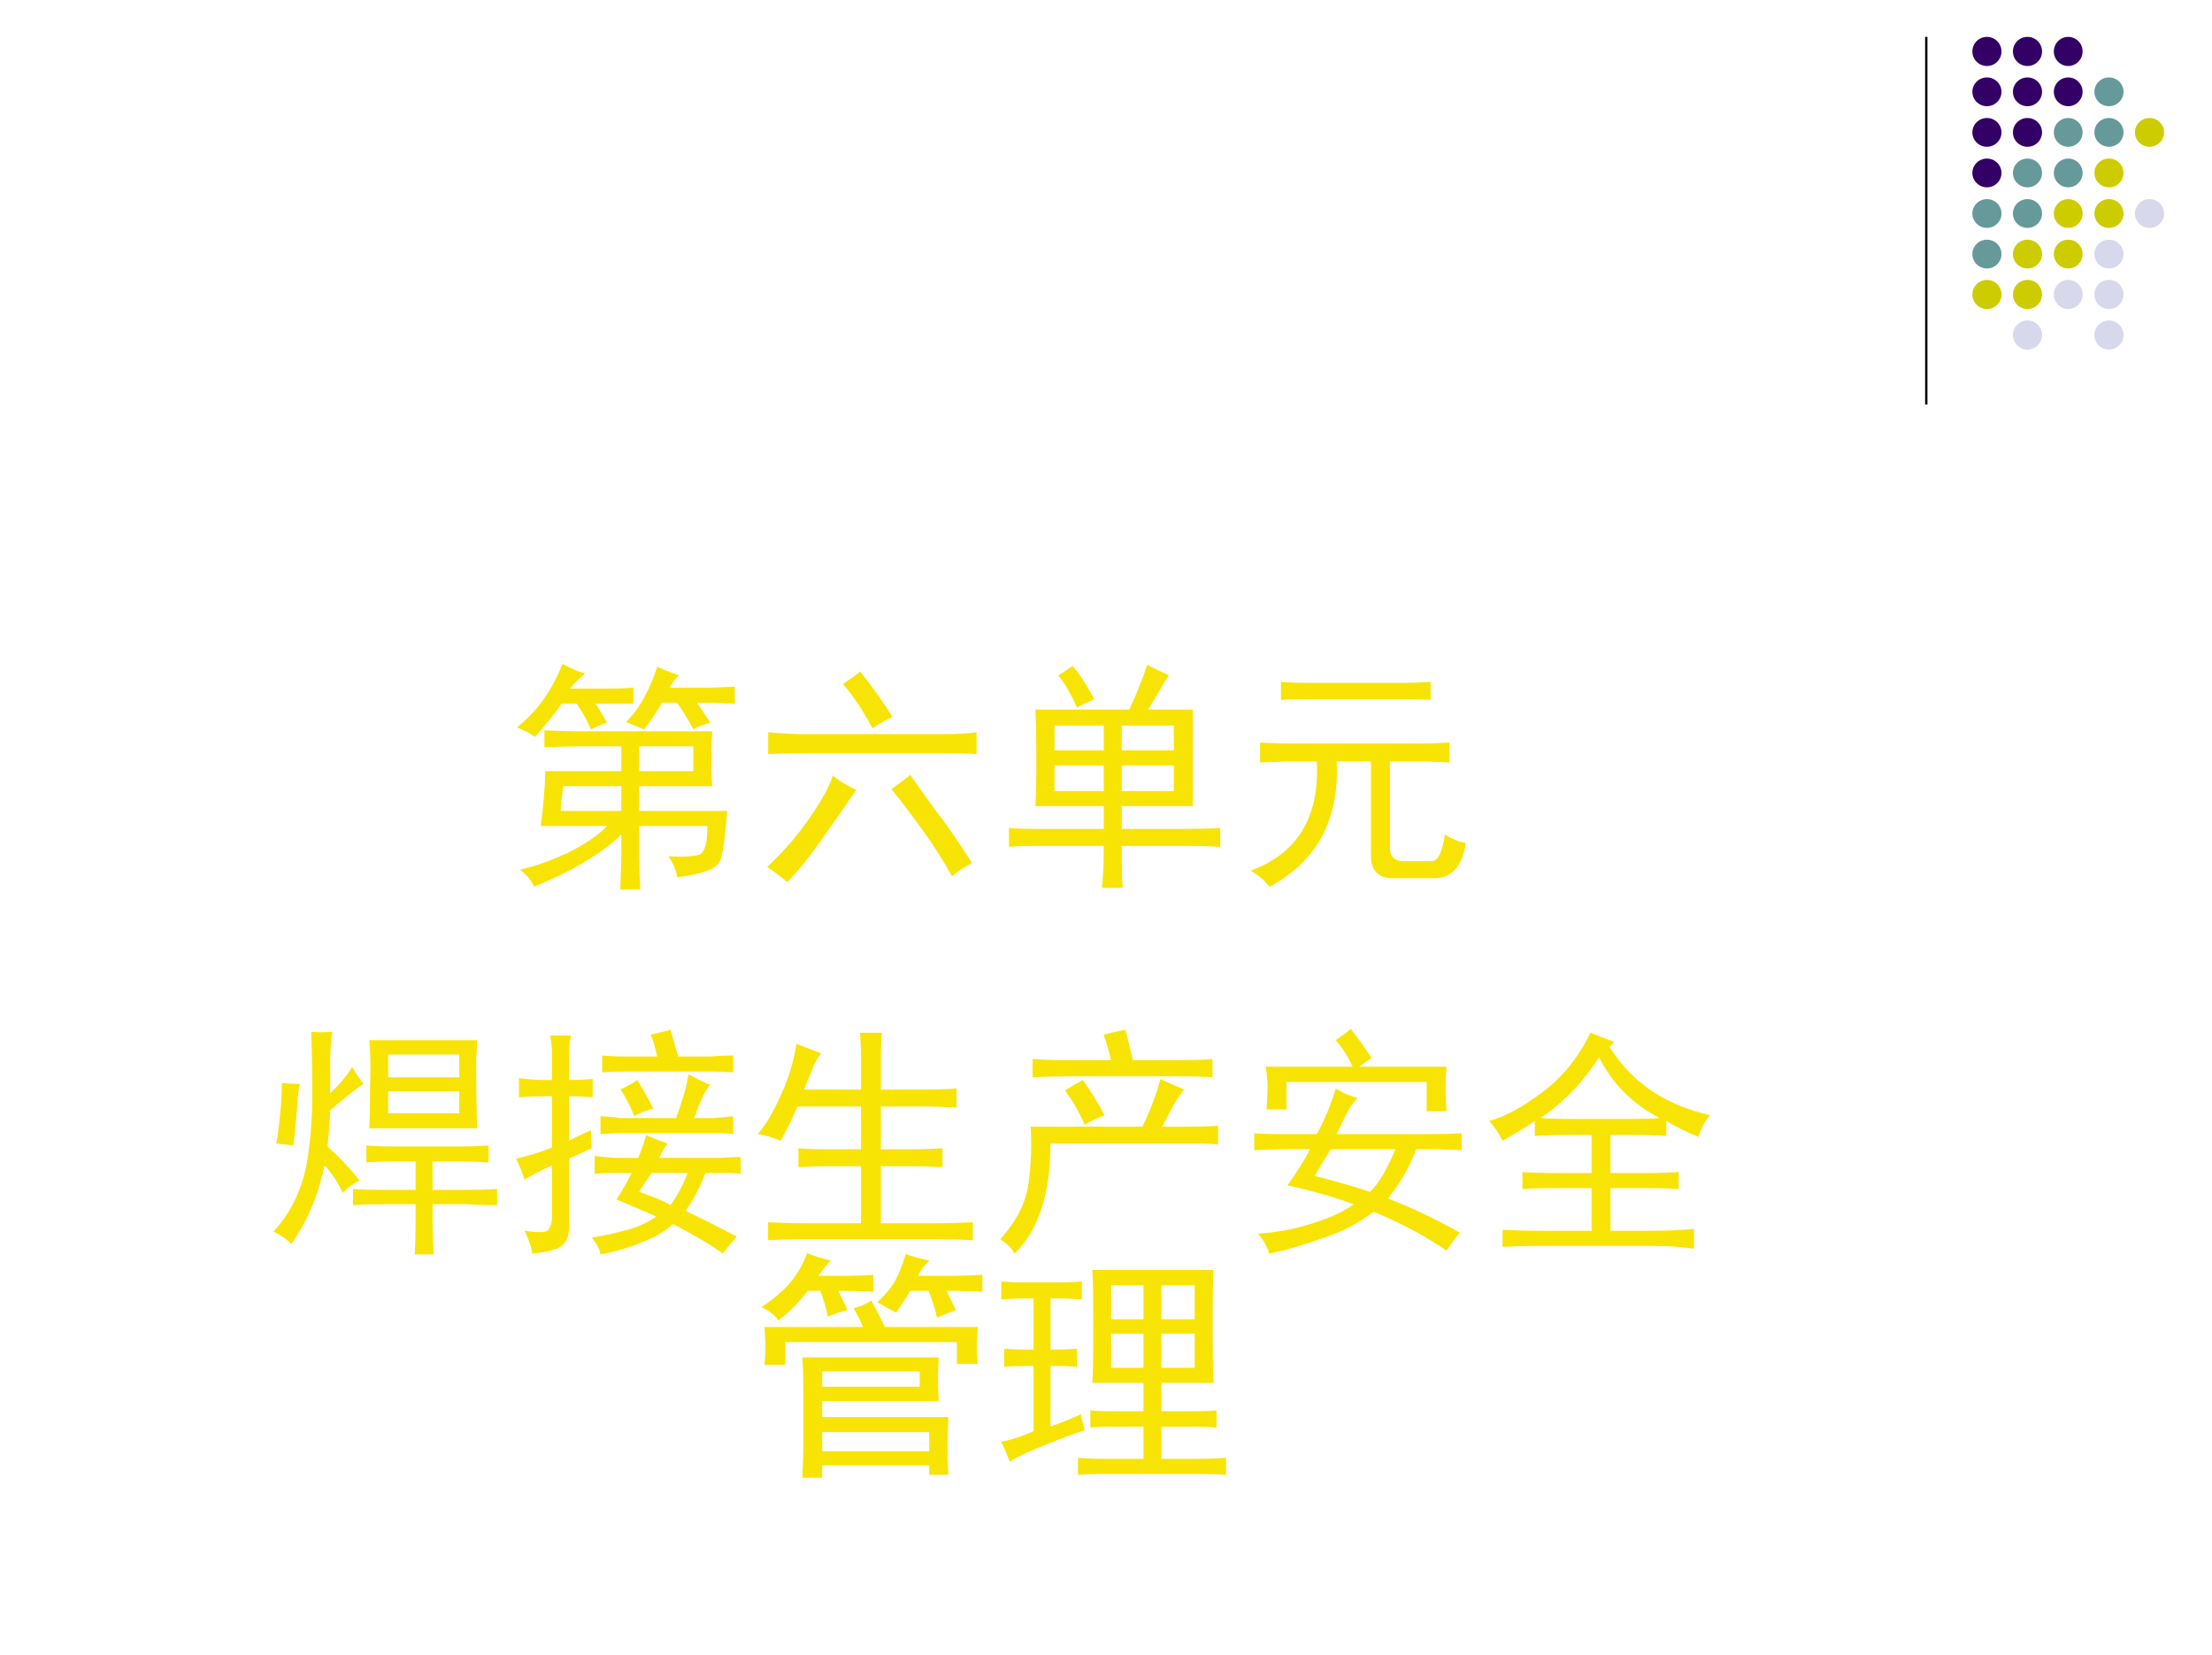<?xml version="1.0" encoding="UTF-8" standalone="no"?>
<!DOCTYPE svg PUBLIC "-//W3C//DTD SVG 1.1//EN" "http://www.w3.org/Graphics/SVG/1.1/DTD/svg11.dtd">
<svg xmlns="http://www.w3.org/2000/svg" xmlns:xlink="http://www.w3.org/1999/xlink" version="1.1" width="720pt" height="538.68pt" viewBox="0 0 720 538.68">
<rect x="0" y="0" width="720" height="538.68" fill="#333333" stroke="none"/>
<g enable-background="new">
<g>
<g id="Layer-1" data-name="Artifact">
<clipPath id="cp0">
<path transform="matrix(1,0,0,-1,0,538.68)" d="M 0 0 L 720 0 L 720 538.68 L 0 538.68 Z " fill-rule="evenodd"/>
</clipPath>
<g clip-path="url(#cp0)">
<path transform="matrix(1,0,0,-1,0,538.68)" d="M 0 0 L 720 0 L 720 538.68 L 0 538.68 Z " fill="#ffffff" fill-rule="evenodd"/>
</g>
</g>
<g id="Layer-1" data-name="Artifact">
<path transform="matrix(1,0,0,-1,0,538.68)" stroke-width=".75" stroke-linecap="butt" stroke-miterlimit="10" stroke-linejoin="miter" fill="none" stroke="#000000" d="M 627 526.68 L 627 407.05 "/>
</g>
<g id="Layer-1" data-name="Artifact">
<path transform="matrix(1,0,0,-1,0,538.68)" d="M 642 521.94 C 642 524.56 644.12 526.68 646.74 526.68 C 649.36 526.68 651.48 524.56 651.48 521.94 C 651.48 519.32 649.36 517.2 646.74 517.2 C 644.12 517.2 642 519.32 642 521.94 Z " fill="#330066" fill-rule="evenodd"/>
</g>
<g id="Layer-1" data-name="Artifact">
<path transform="matrix(1,0,0,-1,0,538.68)" d="M 655.2 521.94 C 655.2 524.56 657.32 526.68 659.94 526.68 C 662.56 526.68 664.68 524.56 664.68 521.94 C 664.68 519.32 662.56 517.2 659.94 517.2 C 657.32 517.2 655.2 519.32 655.2 521.94 Z " fill="#330066" fill-rule="evenodd"/>
</g>
<g id="Layer-1" data-name="Artifact">
<path transform="matrix(1,0,0,-1,0,538.68)" d="M 668.52 521.94 C 668.52 524.56 670.62 526.68 673.2 526.68 C 675.78 526.68 677.88 524.56 677.88 521.94 C 677.88 519.32 675.78 517.2 673.2 517.2 C 670.62 517.2 668.52 519.32 668.52 521.94 Z " fill="#330066" fill-rule="evenodd"/>
</g>
<g id="Layer-1" data-name="Artifact">
<path transform="matrix(1,0,0,-1,0,538.68)" d="M 642 508.8 C 642 511.38 644.12 513.48 646.74 513.48 C 649.36 513.48 651.48 511.38 651.48 508.8 C 651.48 506.22 649.36 504.12 646.74 504.12 C 644.12 504.12 642 506.22 642 508.8 Z " fill="#330066" fill-rule="evenodd"/>
</g>
<g id="Layer-1" data-name="Artifact">
<path transform="matrix(1,0,0,-1,0,538.68)" d="M 655.2 508.8 C 655.2 511.38 657.32 513.48 659.94 513.48 C 662.56 513.48 664.68 511.38 664.68 508.8 C 664.68 506.22 662.56 504.12 659.94 504.12 C 657.32 504.12 655.2 506.22 655.2 508.8 Z " fill="#330066" fill-rule="evenodd"/>
</g>
<g id="Layer-1" data-name="Artifact">
<path transform="matrix(1,0,0,-1,0,538.68)" d="M 668.52 508.8 C 668.52 511.38 670.62 513.48 673.2 513.48 C 675.78 513.48 677.88 511.38 677.88 508.8 C 677.88 506.22 675.78 504.12 673.2 504.12 C 670.62 504.12 668.52 506.22 668.52 508.8 Z " fill="#330066" fill-rule="evenodd"/>
</g>
<g id="Layer-1" data-name="Artifact">
<path transform="matrix(1,0,0,-1,0,538.68)" d="M 681.72 508.8 C 681.72 511.38 683.84 513.48 686.46 513.48 C 689.08 513.48 691.2 511.38 691.2 508.8 C 691.2 506.22 689.08 504.12 686.46 504.12 C 683.84 504.12 681.72 506.22 681.72 508.8 Z " fill="#669999" fill-rule="evenodd"/>
</g>
<g id="Layer-1" data-name="Artifact">
<path transform="matrix(1,0,0,-1,0,538.68)" d="M 642 495.6 C 642 498.18 644.12 500.28 646.74 500.28 C 649.36 500.28 651.48 498.18 651.48 495.6 C 651.48 493.02 649.36 490.92 646.74 490.92 C 644.12 490.92 642 493.02 642 495.6 Z " fill="#330066" fill-rule="evenodd"/>
</g>
<g id="Layer-1" data-name="Artifact">
<path transform="matrix(1,0,0,-1,0,538.68)" d="M 655.2 495.6 C 655.2 498.18 657.32 500.28 659.94 500.28 C 662.56 500.28 664.68 498.18 664.68 495.6 C 664.68 493.02 662.56 490.92 659.94 490.92 C 657.32 490.92 655.2 493.02 655.2 495.6 Z " fill="#330066" fill-rule="evenodd"/>
</g>
<g id="Layer-1" data-name="Artifact">
<path transform="matrix(1,0,0,-1,0,538.68)" d="M 668.52 495.6 C 668.52 498.18 670.62 500.28 673.2 500.28 C 675.78 500.28 677.88 498.18 677.88 495.6 C 677.88 493.02 675.78 490.92 673.2 490.92 C 670.62 490.92 668.52 493.02 668.52 495.6 Z " fill="#669999" fill-rule="evenodd"/>
</g>
<g id="Layer-1" data-name="Artifact">
<path transform="matrix(1,0,0,-1,0,538.68)" d="M 681.72 495.6 C 681.72 498.18 683.84 500.28 686.46 500.28 C 689.08 500.28 691.2 498.18 691.2 495.6 C 691.2 493.02 689.08 490.92 686.46 490.92 C 683.84 490.92 681.72 493.02 681.72 495.6 Z " fill="#669999" fill-rule="evenodd"/>
</g>
<g id="Layer-1" data-name="Artifact">
<path transform="matrix(1,0,0,-1,0,538.68)" d="M 694.92 495.6 C 694.92 498.18 697.04 500.28 699.66 500.28 C 702.28 500.28 704.4 498.18 704.4 495.6 C 704.4 493.02 702.28 490.92 699.66 490.92 C 697.04 490.92 694.92 493.02 694.92 495.6 Z " fill="#cccc00" fill-rule="evenodd"/>
</g>
<g id="Layer-1" data-name="Artifact">
<path transform="matrix(1,0,0,-1,0,538.68)" d="M 642 482.4 C 642 484.98 644.12 487.08 646.74 487.08 C 649.36 487.08 651.48 484.98 651.48 482.4 C 651.48 479.82 649.36 477.72 646.74 477.72 C 644.12 477.72 642 479.82 642 482.4 Z " fill="#330066" fill-rule="evenodd"/>
</g>
<g id="Layer-1" data-name="Artifact">
<path transform="matrix(1,0,0,-1,0,538.68)" d="M 655.2 482.4 C 655.2 484.98 657.32 487.08 659.94 487.08 C 662.56 487.08 664.68 484.98 664.68 482.4 C 664.68 479.82 662.56 477.72 659.94 477.72 C 657.32 477.72 655.2 479.82 655.2 482.4 Z " fill="#669999" fill-rule="evenodd"/>
</g>
<g id="Layer-1" data-name="Artifact">
<path transform="matrix(1,0,0,-1,0,538.68)" d="M 668.52 482.4 C 668.52 484.98 670.62 487.08 673.2 487.08 C 675.78 487.08 677.88 484.98 677.88 482.4 C 677.88 479.82 675.78 477.72 673.2 477.72 C 670.62 477.72 668.52 479.82 668.52 482.4 Z " fill="#669999" fill-rule="evenodd"/>
</g>
<g id="Layer-1" data-name="Artifact">
<path transform="matrix(1,0,0,-1,0,538.68)" d="M 681.72 482.4 C 681.72 484.98 683.84 487.08 686.46 487.08 C 689.08 487.08 691.2 484.98 691.2 482.4 C 691.2 479.82 689.08 477.72 686.46 477.72 C 683.84 477.72 681.72 479.82 681.72 482.4 Z " fill="#cccc00" fill-rule="evenodd"/>
</g>
<g id="Layer-1" data-name="Artifact">
<path transform="matrix(1,0,0,-1,0,538.68)" d="M 642 469.2 C 642 471.78 644.12 473.88 646.74 473.88 C 649.36 473.88 651.48 471.78 651.48 469.2 C 651.48 466.62 649.36 464.52 646.74 464.52 C 644.12 464.52 642 466.62 642 469.2 Z " fill="#669999" fill-rule="evenodd"/>
</g>
<g id="Layer-1" data-name="Artifact">
<path transform="matrix(1,0,0,-1,0,538.68)" d="M 655.2 469.2 C 655.2 471.78 657.32 473.88 659.94 473.88 C 662.56 473.88 664.68 471.78 664.68 469.2 C 664.68 466.62 662.56 464.52 659.94 464.52 C 657.32 464.52 655.2 466.62 655.2 469.2 Z " fill="#669999" fill-rule="evenodd"/>
</g>
<g id="Layer-1" data-name="Artifact">
<path transform="matrix(1,0,0,-1,0,538.68)" d="M 668.52 469.2 C 668.52 471.78 670.62 473.88 673.2 473.88 C 675.78 473.88 677.88 471.78 677.88 469.2 C 677.88 466.62 675.78 464.52 673.2 464.52 C 670.62 464.52 668.52 466.62 668.52 469.2 Z " fill="#cccc00" fill-rule="evenodd"/>
</g>
<g id="Layer-1" data-name="Artifact">
<path transform="matrix(1,0,0,-1,0,538.68)" d="M 681.72 469.2 C 681.72 471.78 683.84 473.88 686.46 473.88 C 689.08 473.88 691.2 471.78 691.2 469.2 C 691.2 466.62 689.08 464.52 686.46 464.52 C 683.84 464.52 681.72 466.62 681.72 469.2 Z " fill="#cccc00" fill-rule="evenodd"/>
</g>
<g id="Layer-1" data-name="Artifact">
<path transform="matrix(1,0,0,-1,0,538.68)" d="M 694.92 469.2 C 694.92 471.78 697.04 473.88 699.66 473.88 C 702.28 473.88 704.4 471.78 704.4 469.2 C 704.4 466.62 702.28 464.52 699.66 464.52 C 697.04 464.52 694.92 466.62 694.92 469.2 Z " fill="#d8d8ec" fill-rule="evenodd"/>
</g>
<g id="Layer-1" data-name="Artifact">
<path transform="matrix(1,0,0,-1,0,538.68)" d="M 642 456 C 642 458.58 644.12 460.68 646.74 460.68 C 649.36 460.68 651.48 458.58 651.48 456 C 651.48 453.42 649.36 451.32 646.74 451.32 C 644.12 451.32 642 453.42 642 456 Z " fill="#669999" fill-rule="evenodd"/>
</g>
<g id="Layer-1" data-name="Artifact">
<path transform="matrix(1,0,0,-1,0,538.68)" d="M 655.2 456 C 655.2 458.58 657.32 460.68 659.94 460.68 C 662.56 460.68 664.68 458.58 664.68 456 C 664.68 453.42 662.56 451.32 659.94 451.32 C 657.32 451.32 655.2 453.42 655.2 456 Z " fill="#cccc00" fill-rule="evenodd"/>
</g>
<g id="Layer-1" data-name="Artifact">
<path transform="matrix(1,0,0,-1,0,538.68)" d="M 668.52 456 C 668.52 458.58 670.62 460.68 673.2 460.68 C 675.78 460.68 677.88 458.58 677.88 456 C 677.88 453.42 675.78 451.32 673.2 451.32 C 670.62 451.32 668.52 453.42 668.52 456 Z " fill="#cccc00" fill-rule="evenodd"/>
</g>
<g id="Layer-1" data-name="Artifact">
<path transform="matrix(1,0,0,-1,0,538.68)" d="M 681.72 456 C 681.72 458.58 683.84 460.68 686.46 460.68 C 689.08 460.68 691.2 458.58 691.2 456 C 691.2 453.42 689.08 451.32 686.46 451.32 C 683.84 451.32 681.72 453.42 681.72 456 Z " fill="#d8d8ec" fill-rule="evenodd"/>
</g>
<g id="Layer-1" data-name="Artifact">
<path transform="matrix(1,0,0,-1,0,538.68)" d="M 642 442.86 C 642 445.48 644.12 447.6 646.74 447.6 C 649.36 447.6 651.48 445.48 651.48 442.86 C 651.48 440.24 649.36 438.12 646.74 438.12 C 644.12 438.12 642 440.24 642 442.86 Z " fill="#cccc00" fill-rule="evenodd"/>
</g>
<g id="Layer-1" data-name="Artifact">
<path transform="matrix(1,0,0,-1,0,538.68)" d="M 655.2 442.86 C 655.2 445.48 657.32 447.6 659.94 447.6 C 662.56 447.6 664.68 445.48 664.68 442.86 C 664.68 440.24 662.56 438.12 659.94 438.12 C 657.32 438.12 655.2 440.24 655.2 442.86 Z " fill="#cccc00" fill-rule="evenodd"/>
</g>
<g id="Layer-1" data-name="Artifact">
<path transform="matrix(1,0,0,-1,0,538.68)" d="M 668.52 442.86 C 668.52 445.48 670.62 447.6 673.2 447.6 C 675.78 447.6 677.88 445.48 677.88 442.86 C 677.88 440.24 675.78 438.12 673.2 438.12 C 670.62 438.12 668.52 440.24 668.52 442.86 Z " fill="#d8d8ec" fill-rule="evenodd"/>
</g>
<g id="Layer-1" data-name="Artifact">
<path transform="matrix(1,0,0,-1,0,538.68)" d="M 681.72 442.86 C 681.72 445.48 683.84 447.6 686.46 447.6 C 689.08 447.6 691.2 445.48 691.2 442.86 C 691.2 440.24 689.08 438.12 686.46 438.12 C 683.84 438.12 681.72 440.24 681.72 442.86 Z " fill="#d8d8ec" fill-rule="evenodd"/>
</g>
<g id="Layer-1" data-name="Artifact">
<path transform="matrix(1,0,0,-1,0,538.68)" d="M 655.2 429.66 C 655.2 432.28 657.32 434.4 659.94 434.4 C 662.56 434.4 664.68 432.28 664.68 429.66 C 664.68 427.04 662.56 424.92 659.94 424.92 C 657.32 424.92 655.2 427.04 655.2 429.66 Z " fill="#d8d8ec" fill-rule="evenodd"/>
</g>
<g id="Layer-1" data-name="Artifact">
<path transform="matrix(1,0,0,-1,0,538.68)" d="M 681.72 429.66 C 681.72 432.28 683.84 434.4 686.46 434.4 C 689.08 434.4 691.2 432.28 691.2 429.66 C 691.2 427.04 689.08 424.92 686.46 424.92 C 683.84 424.92 681.72 427.04 681.72 429.66 Z " fill="#d8d8ec" fill-rule="evenodd"/>
</g>
<g id="Layer-1" data-name="Span">
<clipPath id="cp1">
<path transform="matrix(1,0,0,-1,0,538.68)" d="M 0 0 L 720 0 L 720 538.68 L 0 538.68 Z " fill-rule="evenodd"/>
</clipPath>
<g clip-path="url(#cp1)">
<symbol id="font_2_3162">
<path d="M .66 .051 C .658 .074 .646 .103 .625 .137 C .693 .134 .736 .137 .754 .145 C .775 .155 .785 .194 .785 .262 L .504 .262 L .504 .133 C .504 .109 .505 .065 .508 0 L .426 0 C .428 .068 .43 .112 .43 .133 L .43 .227 C .391 .188 .34 .15 .277 .113 C .217 .077 .148 .043 .07 .012 C .06 .038 .04 .061 .012 .082 C .072 .095 .138 .118 .211 .152 C .284 .189 .337 .225 .371 .262 L .098 .262 C .108 .34 .115 .415 .117 .488 L .43 .488 L .43 .59 L .27 .59 C .223 .59 .171 .589 .113 .586 L .113 .656 C .171 .654 .215 .652 .246 .652 L .805 .652 C .802 .605 .801 .565 .801 .531 C .801 .497 .802 .462 .805 .426 L .504 .426 L .504 .324 L .867 .324 C .859 .233 .852 .172 .844 .141 C .839 .109 .819 .089 .785 .078 C .751 .065 .71 .056 .66 .051 M .281 .891 C .253 .867 .232 .846 .219 .828 L .352 .828 C .406 .828 .449 .829 .48 .832 L .48 .766 L .324 .766 C .34 .742 .355 .716 .371 .688 C .348 .68 .326 .671 .305 .66 C .289 .697 .27 .732 .246 .766 L .184 .766 C .155 .724 .118 .678 .074 .629 C .051 .645 .026 .658 0 .668 C .047 .707 .085 .747 .113 .789 C .142 .831 .167 .878 .188 .93 C .227 .909 .258 .896 .281 .891 M .523 .66 C .497 .671 .473 .681 .449 .691 C .475 .715 .5 .747 .523 .789 C .547 .833 .565 .876 .578 .918 C .607 .905 .637 .893 .668 .883 C .655 .872 .642 .855 .629 .832 L .781 .832 C .799 .832 .839 .833 .898 .836 L .898 .766 C .859 .768 .807 .77 .742 .77 C .76 .743 .779 .716 .797 .688 C .768 .68 .745 .671 .727 .66 C .708 .697 .686 .733 .66 .77 L .598 .77 C .574 .728 .549 .691 .523 .66 M .43 .324 L .43 .426 L .191 .426 C .186 .395 .182 .361 .18 .324 L .43 .324 M .727 .488 L .727 .59 L .504 .59 L .504 .488 L .727 .488 Z "/>
</symbol>
<symbol id="font_2_7a3">
<path d="M .727 .609 C .781 .609 .827 .612 .863 .617 L .863 .527 C .827 .53 .783 .531 .73 .531 L .168 .531 C .113 .531 .059 .53 .004 .527 L .004 .617 C .059 .612 .112 .609 .164 .609 L .727 .609 M .367 .379 C .315 .303 .263 .229 .211 .156 C .161 .086 .118 .034 .082 0 C .061 .018 .034 .039 0 .062 C .068 .125 .126 .193 .176 .266 C .228 .341 .259 .398 .27 .438 C .301 .414 .333 .395 .367 .379 M .59 .441 C .637 .374 .676 .319 .707 .277 C .741 .236 .786 .169 .844 .078 C .81 .06 .783 .042 .762 .023 C .725 .089 .688 .148 .648 .203 C .609 .258 .564 .318 .512 .383 C .538 .401 .564 .421 .59 .441 M .383 .867 C .438 .799 .482 .737 .516 .68 C .487 .667 .46 .651 .434 .633 C .397 .703 .357 .764 .312 .816 C .341 .835 .365 .852 .383 .867 Z "/>
</symbol>
<symbol id="font_2_98b">
<path d="M .758 .734 L .758 .336 L .465 .336 L .465 .242 L .723 .242 C .78 .242 .829 .243 .871 .246 L .871 .168 C .827 .171 .777 .172 .723 .172 L .465 .172 C .465 .091 .466 .034 .469 0 L .383 0 C .388 .034 .391 .091 .391 .172 L .137 .172 C .074 .172 .029 .171 0 .168 L 0 .246 C .026 .243 .069 .242 .129 .242 L .391 .242 L .391 .336 L .109 .336 C .112 .38 .113 .444 .113 .527 C .113 .611 .112 .68 .109 .734 L .496 .734 C .525 .794 .549 .855 .57 .918 C .596 .905 .626 .891 .66 .875 C .65 .862 .637 .841 .621 .812 C .605 .786 .59 .76 .574 .734 L .758 .734 M .68 .398 L .68 .504 L .465 .504 L .465 .398 L .68 .398 M .68 .566 L .68 .668 L .465 .668 L .465 .566 L .68 .566 M .391 .398 L .391 .504 L .188 .504 L .188 .398 L .391 .398 M .391 .566 L .391 .668 L .188 .668 L .188 .566 L .391 .566 M .262 .914 C .288 .885 .318 .84 .352 .777 C .323 .764 .299 .753 .281 .742 C .255 .799 .229 .844 .203 .875 C .221 .885 .241 .898 .262 .914 Z "/>
</symbol>
<symbol id="font_2_779">
<path d="M .703 .59 C .734 .59 .773 .591 .82 .594 L .82 .512 C .773 .514 .734 .516 .703 .516 L .574 .516 L .574 .16 C .574 .124 .594 .105 .633 .105 L .746 .105 C .772 .105 .79 .142 .801 .215 C .829 .197 .858 .185 .887 .18 C .874 .089 .833 .04 .766 .035 L .586 .035 C .526 .035 .496 .066 .496 .129 L .496 .516 L .355 .516 C .366 .276 .273 .104 .078 0 C .06 .023 .034 .046 0 .066 C .193 .137 .284 .286 .273 .516 L .172 .516 C .133 .516 .089 .514 .039 .512 L .039 .594 C .089 .591 .133 .59 .172 .59 L .703 .59 M .633 .84 C .656 .84 .693 .841 .742 .844 L .742 .77 C .695 .772 .659 .773 .633 .773 L .23 .773 C .199 .773 .164 .772 .125 .77 L .125 .844 C .164 .841 .198 .84 .227 .84 L .633 .84 Z "/>
</symbol>
<use xlink:href="#font_2_3162" transform="matrix(78.96,0,0,-78.96,168.274,289.468)" fill="#f8e404"/>
<use xlink:href="#font_2_7a3" transform="matrix(78.96,0,0,-78.96,249.726,287)" fill="#f8e404"/>
<use xlink:href="#font_2_98b" transform="matrix(78.96,0,0,-78.96,328.401,288.851)" fill="#f8e404"/>
<use xlink:href="#font_2_779" transform="matrix(78.96,0,0,-78.96,407.077,288.542)" fill="#f8e404"/>
</g>
</g>
<g id="Layer-1" data-name="Span">
<clipPath id="cp3">
<path transform="matrix(1,0,0,-1,0,538.68)" d="M 0 0 L 720 0 L 720 538.68 L 0 538.68 Z " fill-rule="evenodd"/>
</clipPath>
<g clip-path="url(#cp3)">
<symbol id="font_2_2740">
<path d="M .395 .52 C .397 .553 .398 .609 .398 .688 C .401 .768 .4 .833 .395 .883 L .84 .883 L .836 .805 C .836 .672 .837 .577 .84 .52 L .395 .52 M .656 .207 L .656 .16 C .656 .098 .658 .044 .66 0 L .582 0 C .585 .039 .586 .089 .586 .148 L .586 .207 L .449 .207 C .405 .207 .365 .206 .328 .203 L .328 .27 C .367 .267 .408 .266 .449 .266 L .586 .266 L .586 .383 L .5 .383 C .451 .383 .411 .382 .383 .379 L .383 .449 C .411 .447 .449 .445 .496 .445 L .766 .445 C .807 .445 .848 .447 .887 .449 L .887 .379 C .845 .382 .806 .383 .77 .383 L .656 .383 L .656 .266 L .781 .266 C .836 .266 .883 .267 .922 .27 L .922 .203 C .888 .203 .846 .204 .797 .207 L .656 .207 M .371 .703 C .34 .682 .294 .646 .234 .594 C .232 .547 .228 .497 .223 .445 C .272 .401 .316 .354 .355 .305 C .329 .292 .306 .275 .285 .254 C .267 .296 .242 .333 .211 .367 C .195 .297 .177 .238 .156 .191 C .138 .147 .111 .098 .074 .043 C .053 .064 .029 .081 0 .094 C .044 .143 .077 .194 .098 .246 C .121 .298 .137 .358 .145 .426 C .155 .496 .16 .572 .16 .652 C .16 .736 .159 .824 .156 .918 C .185 .915 .214 .915 .242 .918 C .237 .879 .234 .839 .234 .797 L .234 .664 C .279 .708 .309 .745 .324 .773 C .34 .747 .355 .724 .371 .703 M .766 .73 L .766 .824 L .473 .824 L .473 .73 L .766 .73 M .766 .582 L .766 .672 L .473 .672 L .473 .582 L .766 .582 M .109 .703 C .104 .685 .1 .654 .098 .609 C .095 .568 .09 .514 .082 .449 C .061 .452 .038 .454 .012 .457 C .025 .535 .033 .618 .035 .707 C .061 .704 .086 .703 .109 .703 Z "/>
</symbol>
<symbol id="font_2_19db">
<path d="M .625 .457 C .617 .449 .605 .43 .59 .398 L .84 .398 C .887 .401 .915 .402 .926 .402 L .926 .332 C .908 .335 .882 .336 .848 .336 L .781 .336 C .758 .276 .73 .224 .699 .18 C .78 .141 .85 .105 .91 .074 C .902 .066 .883 .043 .852 .004 C .81 .035 .742 .076 .648 .125 C .612 .094 .569 .069 .52 .051 C .473 .03 .415 .013 .348 0 C .345 .021 .333 .044 .312 .07 C .354 .076 .398 .085 .445 .098 C .492 .108 .536 .128 .578 .156 C .555 .167 .5 .19 .414 .227 C .43 .25 .451 .286 .477 .336 L .414 .336 C .372 .336 .342 .335 .324 .332 L .324 .406 C .337 .404 .366 .401 .41 .398 L .504 .398 C .522 .443 .533 .474 .535 .492 C .579 .474 .609 .462 .625 .457 M .148 .719 L .148 .836 C .148 .852 .146 .874 .141 .902 L .227 .902 C .221 .874 .219 .852 .219 .836 L .219 .719 C .245 .719 .277 .72 .316 .723 L .316 .648 C .277 .651 .245 .652 .219 .652 L .219 .469 C .232 .477 .262 .491 .309 .512 C .309 .478 .31 .453 .312 .438 C .266 .417 .234 .402 .219 .395 L .219 .113 C .219 .077 .208 .051 .188 .035 C .167 .02 .126 .009 .066 .004 C .066 .022 .056 .053 .035 .098 C .087 .09 .118 .09 .129 .098 C .139 .105 .146 .121 .148 .145 L .148 .367 C .128 .359 .09 .34 .035 .309 C .022 .348 .01 .376 0 .395 C .065 .41 .115 .426 .148 .441 L .148 .652 L .121 .652 C .085 .652 .048 .651 .012 .648 L .012 .727 C .051 .721 .087 .719 .121 .719 L .148 .719 M .711 .742 C .755 .719 .785 .704 .801 .699 C .785 .686 .763 .641 .734 .562 L .812 .562 C .854 .565 .882 .568 .895 .57 L .895 .496 C .876 .499 .852 .5 .82 .5 L .438 .5 C .419 .5 .389 .499 .348 .496 L .348 .57 C .387 .568 .414 .565 .43 .562 L .66 .562 C .686 .633 .703 .693 .711 .742 M .582 .816 C .572 .861 .562 .891 .555 .906 C .591 .914 .618 .921 .637 .926 L .668 .816 L .801 .816 C .837 .819 .868 .82 .895 .82 L .895 .75 C .866 .753 .836 .754 .805 .754 L .461 .754 C .419 .754 .384 .753 .355 .75 L .355 .82 C .382 .818 .413 .816 .449 .816 L .582 .816 M .508 .258 C .568 .237 .611 .219 .637 .203 C .671 .253 .694 .297 .707 .336 L .559 .336 C .535 .302 .518 .276 .508 .258 M .5 .719 C .531 .667 .553 .628 .566 .602 C .525 .589 .499 .578 .488 .57 C .467 .62 .448 .656 .43 .68 C .458 .693 .482 .706 .5 .719 Z "/>
</symbol>
<symbol id="font_2_2b55">
<path d="M .262 .77 C .246 .751 .233 .728 .223 .699 C .212 .673 .202 .647 .191 .621 L .426 .621 L .426 .758 C .426 .792 .424 .824 .422 .855 L .512 .855 C .509 .827 .508 .794 .508 .758 L .508 .621 L .68 .621 C .721 .621 .768 .622 .82 .625 L .82 .547 C .771 .549 .724 .551 .68 .551 L .508 .551 L .508 .375 L .629 .375 C .665 .375 .71 .376 .762 .379 L .762 .301 C .712 .303 .668 .305 .629 .305 L .508 .305 L .508 .07 L .742 .07 C .784 .07 .832 .072 .887 .074 L .887 0 C .835 .003 .786 .004 .742 .004 L .18 .004 C .135 .004 .09 .003 .043 0 L .043 .074 C .092 .072 .138 .07 .18 .07 L .426 .07 L .426 .305 L .281 .305 C .245 .305 .207 .303 .168 .301 L .168 .379 C .207 .376 .245 .375 .281 .375 L .426 .375 L .426 .551 L .164 .551 C .141 .496 .117 .449 .094 .41 C .065 .423 .034 .432 0 .438 C .029 .469 .059 .518 .09 .586 C .124 .656 .147 .73 .16 .809 L .262 .77 Z "/>
</symbol>
<symbol id="font_2_4dd">
<path d="M .758 .676 C .745 .66 .729 .637 .711 .605 C .695 .577 .681 .549 .668 .523 L .789 .523 C .844 .523 .88 .525 .898 .527 L .898 .449 C .878 .452 .844 .453 .797 .453 L .207 .453 C .207 .247 .158 .096 .059 0 C .048 .021 .029 .04 0 .059 C .068 .134 .107 .212 .117 .293 C .128 .376 .13 .453 .125 .523 L .586 .523 C .62 .594 .645 .659 .66 .719 C .694 .703 .727 .689 .758 .676 M .516 .922 C .521 .904 .531 .862 .547 .797 L .742 .797 C .789 .797 .833 .798 .875 .801 L .875 .727 C .833 .729 .793 .73 .754 .73 L .281 .73 C .242 .73 .193 .729 .133 .727 L .133 .801 C .195 .798 .236 .797 .254 .797 L .457 .797 C .449 .831 .439 .866 .426 .902 C .457 .91 .487 .917 .516 .922 M .34 .715 C .371 .673 .401 .625 .43 .57 C .404 .56 .376 .547 .348 .531 C .324 .586 .297 .633 .266 .672 C .292 .688 .316 .702 .34 .715 Z "/>
</symbol>
<symbol id="font_2_11bf">
<path d="M .426 .641 C .415 .63 .405 .617 .395 .602 C .387 .589 .368 .552 .34 .492 L .703 .492 C .766 .492 .816 .493 .855 .496 L .855 .426 C .814 .428 .764 .43 .707 .43 L .668 .43 C .639 .354 .6 .286 .551 .227 C .647 .19 .746 .143 .848 .086 C .829 .065 .811 .04 .793 .012 C .697 .077 .596 .13 .492 .172 C .427 .122 .353 .085 .27 .059 C .186 .03 .117 .01 .062 0 C .052 .031 .036 .059 .016 .082 C .096 .087 .172 .102 .242 .125 C .315 .148 .371 .174 .41 .203 C .332 .232 .241 .258 .137 .281 C .178 .339 .21 .388 .23 .43 L .133 .43 C .102 .43 .057 .428 0 .426 L 0 .496 C .031 .493 .074 .492 .129 .492 L .258 .492 C .292 .555 .318 .617 .336 .68 C .367 .661 .397 .648 .426 .641 M .336 .879 C .359 .895 .38 .91 .398 .926 C .427 .889 .456 .849 .484 .805 C .469 .797 .452 .785 .434 .77 L .793 .77 C .79 .733 .789 .703 .789 .68 C .789 .656 .79 .625 .793 .586 L .711 .586 L .711 .707 L .133 .707 L .133 .594 L .051 .594 C .053 .63 .055 .661 .055 .688 C .055 .714 .052 .741 .047 .77 L .406 .77 C .385 .814 .362 .85 .336 .879 M .25 .32 C .357 .292 .432 .27 .477 .254 C .513 .288 .548 .346 .582 .43 L .316 .43 C .296 .398 .273 .362 .25 .32 Z "/>
</symbol>
<symbol id="font_2_79e">
<path d="M .496 .832 C .587 .686 .725 .592 .91 .551 C .887 .522 .871 .492 .863 .461 C .811 .482 .767 .504 .73 .527 L .73 .465 C .702 .467 .656 .469 .594 .469 L .5 .469 L .5 .312 L .648 .312 C .703 .312 .747 .314 .781 .316 L .781 .246 C .747 .249 .703 .25 .648 .25 L .5 .25 L .5 .074 L .652 .074 C .73 .074 .794 .077 .844 .082 L .844 0 C .797 .008 .736 .012 .66 .012 L .23 .012 C .152 .012 .094 .01 .055 .008 L .055 .078 C .094 .076 .152 .074 .23 .074 L .422 .074 L .422 .25 L .312 .25 C .224 .25 .165 .249 .137 .246 L .137 .316 C .165 .314 .223 .312 .309 .312 L .422 .312 L .422 .469 L .344 .469 C .263 .469 .211 .467 .188 .465 L .188 .527 C .164 .509 .12 .482 .055 .445 C .039 .477 .021 .504 0 .527 C .062 .543 .135 .582 .219 .645 C .302 .707 .368 .789 .418 .891 C .449 .878 .482 .865 .516 .852 L .496 .832 M .211 .539 C .242 .536 .288 .535 .348 .535 L .582 .535 C .634 .535 .674 .536 .703 .539 C .591 .596 .508 .68 .453 .789 C .383 .682 .302 .599 .211 .539 Z "/>
</symbol>
<use xlink:href="#font_2_2740" transform="matrix(78.96,0,0,-78.96,89.008,408.219)" fill="#f8e404"/>
<use xlink:href="#font_2_19db" transform="matrix(78.96,0,0,-78.96,167.968,408.219)" fill="#f8e404"/>
<use xlink:href="#font_2_2b55" transform="matrix(78.96,0,0,-78.96,246.619,403.593)" fill="#f8e404"/>
<use xlink:href="#font_2_4dd" transform="matrix(78.96,0,0,-78.96,325.579,407.911)" fill="#f8e404"/>
<use xlink:href="#font_2_11bf" transform="matrix(78.96,0,0,-78.96,408.241,407.911)" fill="#f8e404"/>
<use xlink:href="#font_2_79e" transform="matrix(78.96,0,0,-78.96,484.733,406.369)" fill="#f8e404"/>
</g>
</g>
<g id="Layer-1" data-name="Span">
<clipPath id="cp4">
<path transform="matrix(1,0,0,-1,0,538.68)" d="M 0 0 L 720 0 L 720 538.68 L 0 538.68 Z " fill-rule="evenodd"/>
</clipPath>
<g clip-path="url(#cp4)">
<symbol id="font_2_31d7">
<path d="M .73 .496 C .728 .454 .727 .423 .727 .402 C .727 .384 .728 .355 .73 .316 L .25 .316 L .25 .25 L .77 .25 C .767 .193 .766 .15 .766 .121 C .766 .095 .767 .059 .77 .012 L .691 .012 L .691 .051 L .25 .051 L .25 0 L .168 0 C .171 .068 .172 .108 .172 .121 L .172 .367 C .172 .411 .171 .454 .168 .496 L .73 .496 M .453 .73 C .484 .671 .503 .634 .508 .621 L .891 .621 C .888 .585 .887 .557 .887 .539 C .887 .523 .888 .5 .891 .469 L .805 .469 L .805 .559 L .098 .559 L .098 .465 L .012 .465 C .014 .488 .016 .512 .016 .535 C .016 .559 .014 .587 .012 .621 L .418 .621 C .41 .642 .397 .668 .379 .699 C .405 .704 .43 .715 .453 .73 M .461 .766 C .419 .768 .371 .77 .316 .77 L .355 .691 C .324 .684 .297 .674 .273 .664 C .266 .701 .255 .736 .242 .77 L .191 .77 C .168 .741 .147 .717 .129 .699 C .113 .684 .094 .667 .07 .648 C .055 .669 .031 .688 0 .703 C .055 .74 .096 .776 .125 .812 C .154 .849 .174 .887 .188 .926 C .211 .915 .243 .905 .285 .895 C .267 .876 .25 .855 .234 .832 L .363 .832 C .395 .832 .427 .833 .461 .836 L .461 .766 M .723 .66 C .715 .697 .703 .733 .688 .77 L .613 .77 C .59 .733 .57 .703 .555 .68 C .526 .695 .5 .71 .477 .723 C .508 .751 .533 .781 .551 .812 C .569 .846 .583 .883 .594 .922 C .622 .911 .655 .902 .691 .895 C .671 .876 .655 .855 .645 .832 L .797 .832 C .82 .832 .858 .833 .91 .836 L .91 .766 C .871 .768 .822 .77 .762 .77 L .801 .691 L .723 .66 M .691 .109 L .691 .188 L .25 .188 L .25 .109 L .691 .109 M .652 .375 L .652 .438 L .25 .438 L .25 .375 L .652 .375 Z "/>
</symbol>
<symbol id="font_2_2a3c">
<path d="M .875 .844 C .872 .81 .871 .736 .871 .621 C .871 .509 .872 .428 .875 .379 L .66 .379 L .66 .262 L .777 .262 C .824 .262 .861 .263 .887 .266 L .887 .195 C .858 .198 .822 .199 .777 .199 L .66 .199 L .66 .066 L .801 .066 C .85 .066 .892 .068 .926 .07 L .926 0 C .892 .003 .852 .004 .805 .004 L .426 .004 C .384 .004 .348 .003 .316 0 L .316 .07 C .35 .068 .387 .066 .426 .066 L .586 .066 L .586 .199 L .457 .199 C .423 .199 .393 .198 .367 .195 L .367 .266 C .393 .263 .423 .262 .457 .262 L .586 .262 L .586 .379 L .375 .379 C .378 .418 .379 .497 .379 .617 C .379 .737 .378 .812 .375 .844 L .875 .844 M .238 .793 C .267 .793 .298 .794 .332 .797 L .332 .723 C .296 .725 .264 .727 .238 .727 L .203 .727 L .203 .516 C .24 .516 .276 .517 .312 .52 L .312 .445 C .276 .448 .24 .449 .203 .449 L .203 .199 C .253 .217 .294 .234 .328 .25 C .333 .224 .339 .202 .344 .184 C .294 .168 .238 .147 .176 .121 C .116 .098 .069 .076 .035 .055 C .025 .081 .013 .108 0 .137 C .034 .142 .078 .156 .133 .18 L .133 .449 C .086 .449 .046 .448 .012 .445 L .012 .52 C .048 .517 .089 .516 .133 .516 L .133 .727 L .086 .727 C .062 .727 .034 .725 0 .723 L 0 .797 C .034 .794 .062 .793 .086 .793 L .238 .793 M .797 .441 L .797 .582 L .66 .582 L .66 .441 L .797 .441 M .797 .641 L .797 .781 L .66 .781 L .66 .641 L .797 .641 M .586 .441 L .586 .582 L .453 .582 L .453 .441 L .586 .441 M .586 .641 L .586 .781 L .453 .781 L .453 .641 L .586 .641 Z "/>
</symbol>
<use xlink:href="#font_2_31d7" transform="matrix(78.984,0,0,-78.984,247.882,480.873)" fill="#f8e404"/>
<use xlink:href="#font_2_2a3c" transform="matrix(78.984,0,0,-78.984,325.917,479.948)" fill="#f8e404"/>
</g>
</g>
</g>
</g>
</svg>
